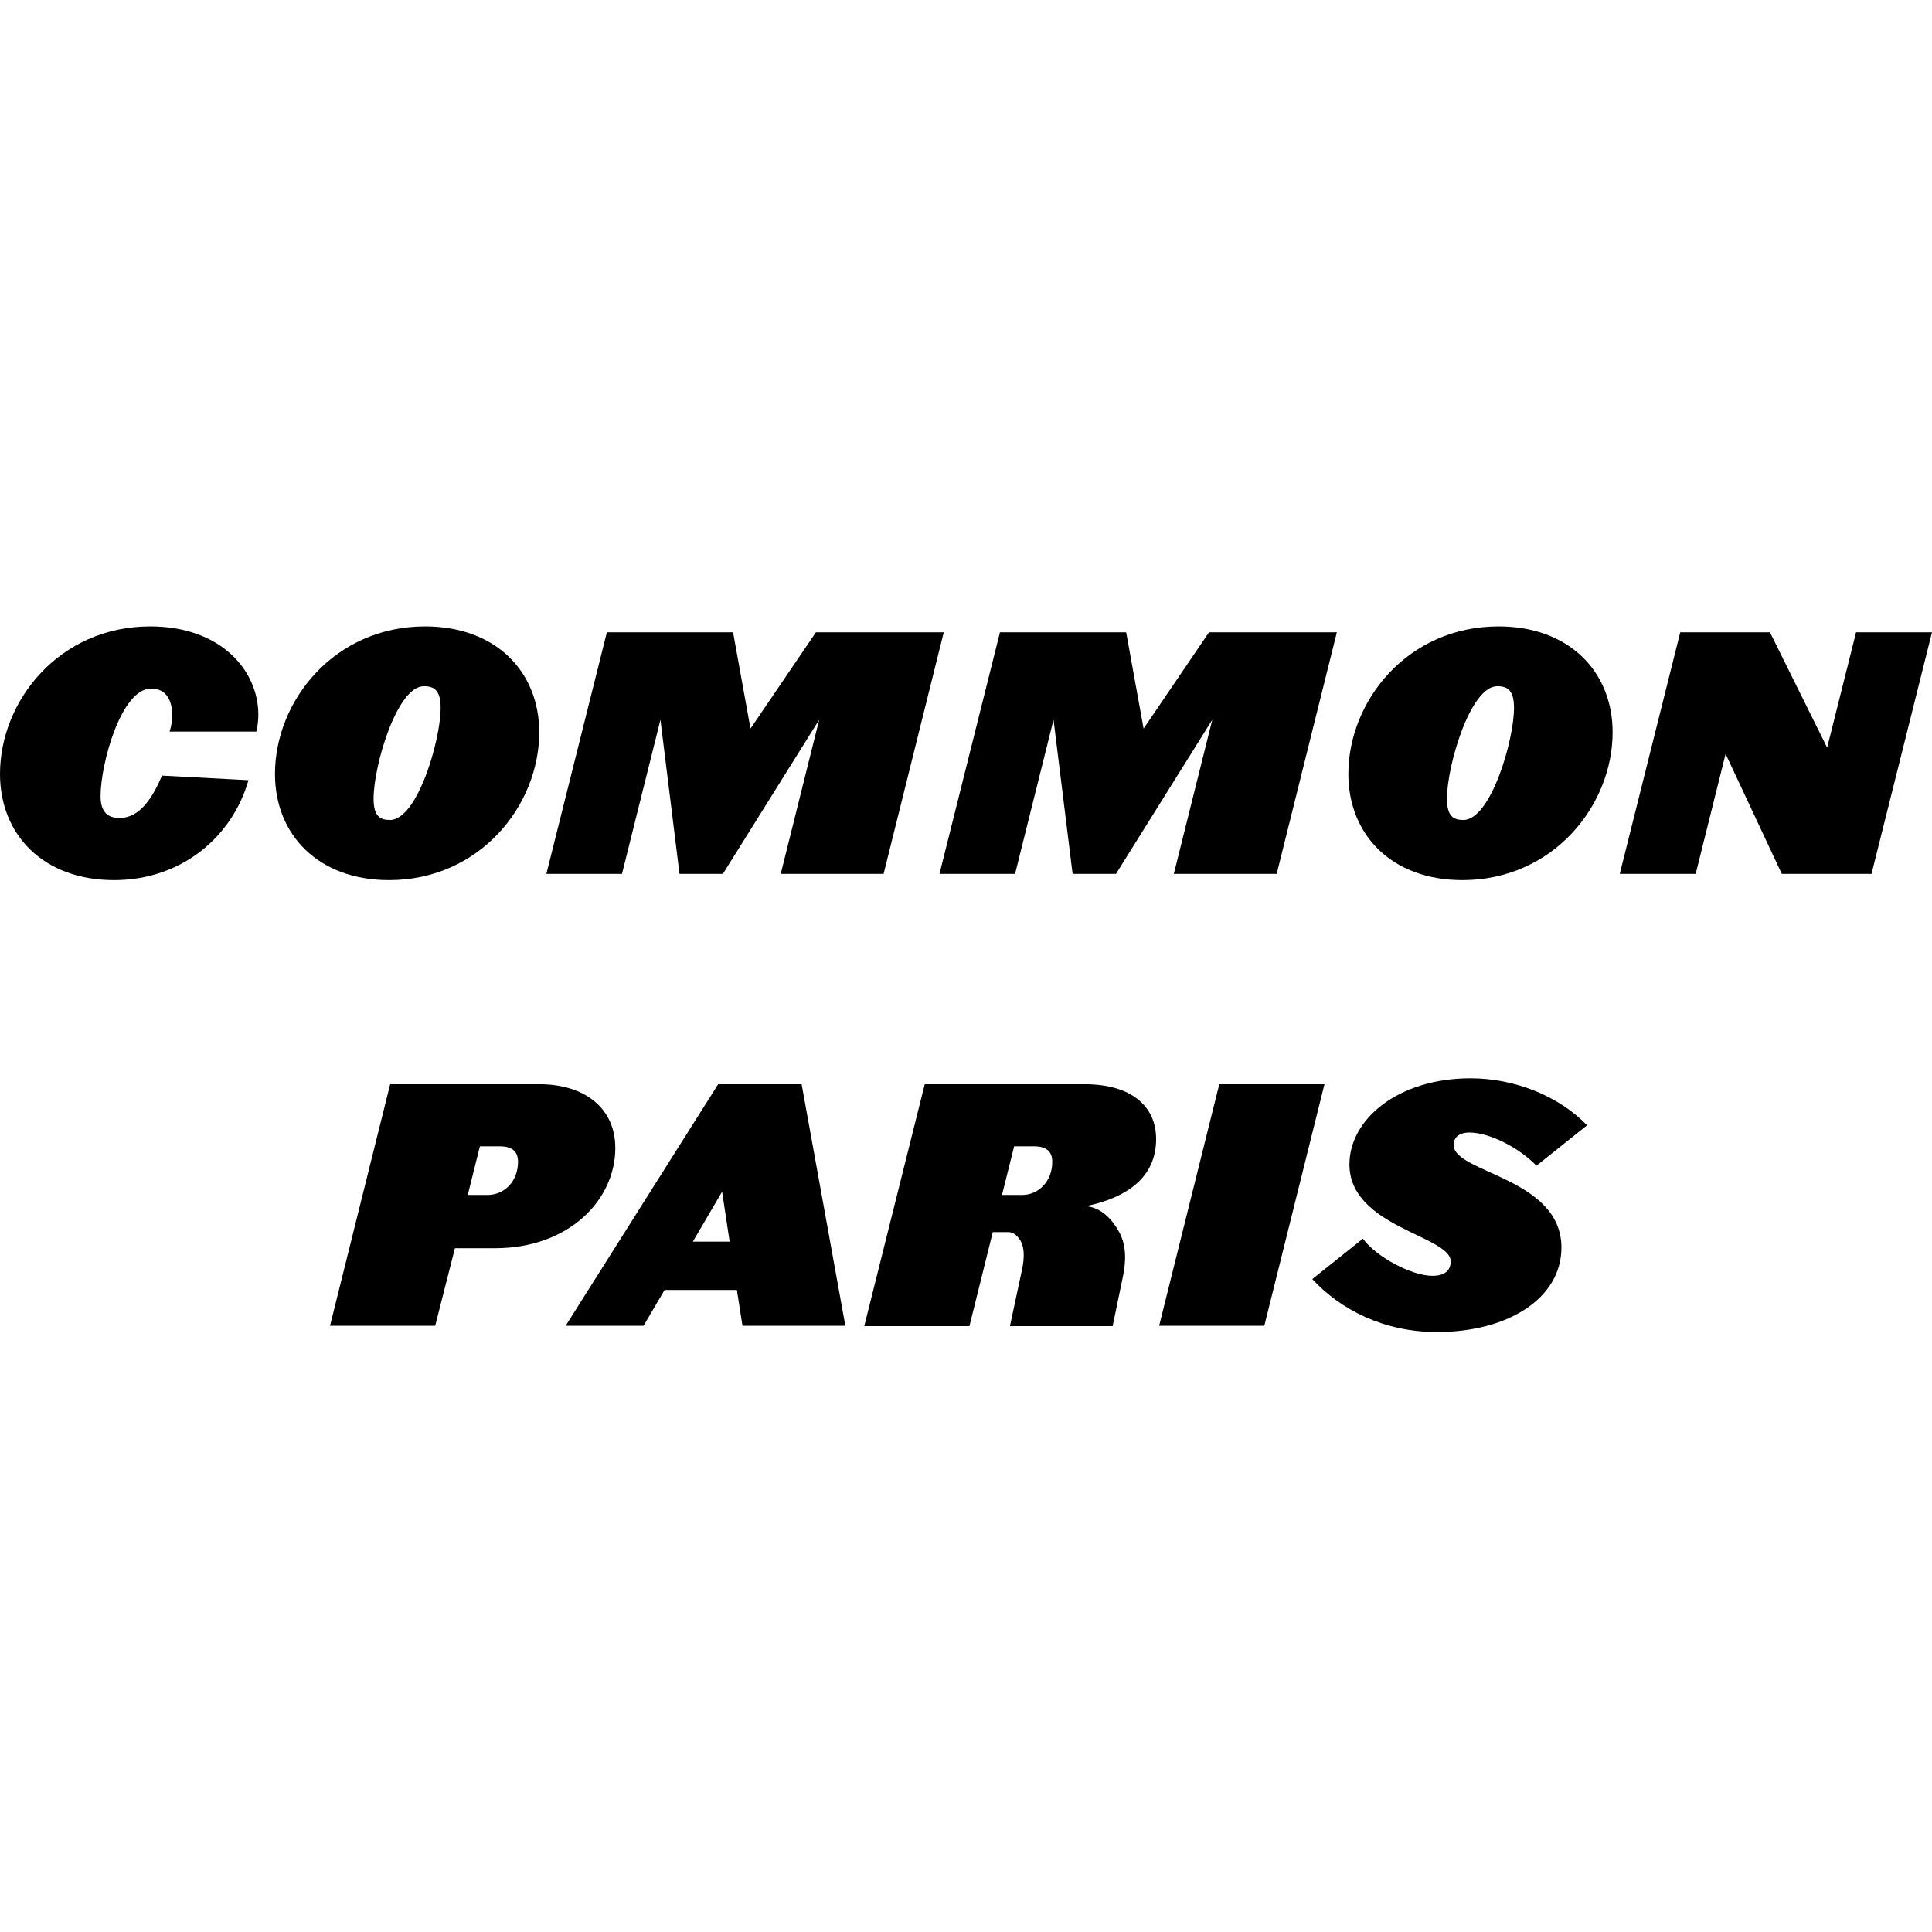 <svg xmlns="http://www.w3.org/2000/svg" fill="none" viewBox="0 0 512 512" height="512" width="512">
         <style>
        path {
            fill: #000000;
        }
        @media (prefers-color-scheme: dark) {
            path { fill: #ffffff; }
        }
    </style>
<path d="M68.462 189.429C68.462 177.671 58.532 166 39.806 166C15.765 166 0 185.684 0 205.107C0 221.22 11.498 233.24 30.224 233.24C47.993 233.24 61.494 221.917 65.849 206.762L42.941 205.543C40.415 211.465 37.018 216.778 31.705 216.778C29.005 216.778 26.653 215.646 26.653 211.03C26.653 202.32 32.141 182.462 40.067 182.462C43.986 182.462 45.641 185.51 45.641 189.604C45.641 190.997 45.38 192.565 44.945 193.871H67.939C68.288 192.391 68.462 190.91 68.462 189.429Z"></path>
<path d="M142.903 194.046C142.903 178.02 131.405 166 112.679 166C88.638 166 72.873 185.684 72.873 205.107C72.873 221.22 84.37 233.24 103.097 233.24C127.137 233.24 142.903 213.469 142.903 194.046ZM116.772 187.6C116.772 196.223 110.588 217.301 103.359 217.301C100.659 217.301 99.004 216.256 99.004 211.639C99.004 202.93 105.188 181.852 112.33 181.852C115.117 181.852 116.772 182.984 116.772 187.6Z"></path>
<path d="M250.104 167.568H216.221L198.888 193.088L194.271 167.568H160.824L144.797 231.585H164.831L175.022 190.736L180.074 231.585H191.571L217.092 190.736L206.901 231.585H234.164L250.104 167.568Z"></path>
<path d="M354.279 167.568H320.396L303.063 193.088L298.446 167.568H264.999L248.973 231.585H269.006L279.197 190.736L284.249 231.585H295.746L321.267 190.736L311.076 231.585H338.339L354.279 167.568Z"></path>
<path d="M427.359 194.046C427.359 178.02 415.861 166 397.134 166C373.094 166 357.329 185.684 357.329 205.107C357.329 221.22 368.826 233.24 387.553 233.24C411.593 233.24 427.359 213.469 427.359 194.046ZM401.228 187.6C401.228 196.223 395.044 217.301 387.814 217.301C385.114 217.301 383.459 216.256 383.459 211.639C383.459 202.93 389.644 181.852 396.786 181.852C399.573 181.852 401.228 182.984 401.228 187.6Z"></path>
<path d="M512 167.568H491.879L484.214 198.139L469.059 167.568H445.28L429.253 231.585H449.374L457.3 199.794L472.194 231.585H495.973L512 167.568Z"></path>
<path d="M163.064 304.225C163.064 293.773 155.051 287.328 142.944 287.328H103.399L87.46 351.345H115.332L120.559 330.79H131.185C150.696 330.79 163.064 318.074 163.064 304.225ZM137.282 307.883C137.282 313.109 133.624 316.68 129.182 316.68H123.956L127.178 303.789H132.404C136.063 303.789 137.282 305.444 137.282 307.883Z"></path>
<path d="M224.025 351.345L212.441 287.328H190.317L149.902 351.345H170.545L176.119 341.851H195.282L196.763 351.345H224.025ZM193.366 329.048H183.61L191.362 315.809L193.366 329.048Z"></path>
<path d="M350.997 287.328H323.124L307.185 351.345H335.057L350.997 287.328Z"></path>
<path d="M420.59 298.215C413.186 290.551 401.602 285.76 389.669 285.76C370.593 285.76 357.615 296.56 357.615 308.58C357.615 325.216 384.443 327.48 384.443 334.274C384.443 336.713 382.875 338.106 379.565 338.106C374.252 338.106 364.845 333.229 361.186 328.264L347.773 338.977C355.264 347.077 366.761 353 380.784 353C399.86 353 413.796 343.942 413.796 330.616C413.796 312.064 385.227 310.844 385.227 303.441C385.227 301.699 386.359 300.131 389.407 300.131C394.721 300.131 402.56 304.138 407.176 308.928L420.59 298.215Z"></path>
<path d="M306.384 301.873C306.384 292.989 299.59 287.328 287.483 287.328H245.065L229.038 351.437H256.91L263.095 326.522H267.276C268.019 326.522 268.687 326.86 269.269 327.362C271.751 329.502 271.53 333.267 270.844 336.472L267.643 351.437H294.862L297.595 338.245C298.422 334.252 298.538 330.018 296.563 326.451C294.851 323.36 292.065 320.087 287.832 319.641C300.2 317.028 306.384 310.932 306.384 301.873ZM270.847 316.68C275.202 316.68 278.86 313.109 278.86 307.883C278.86 305.444 277.641 303.789 273.982 303.789H268.756L265.534 316.68H270.847Z" clip-rule="evenodd" fill-rule="evenodd"></path>
</svg>
